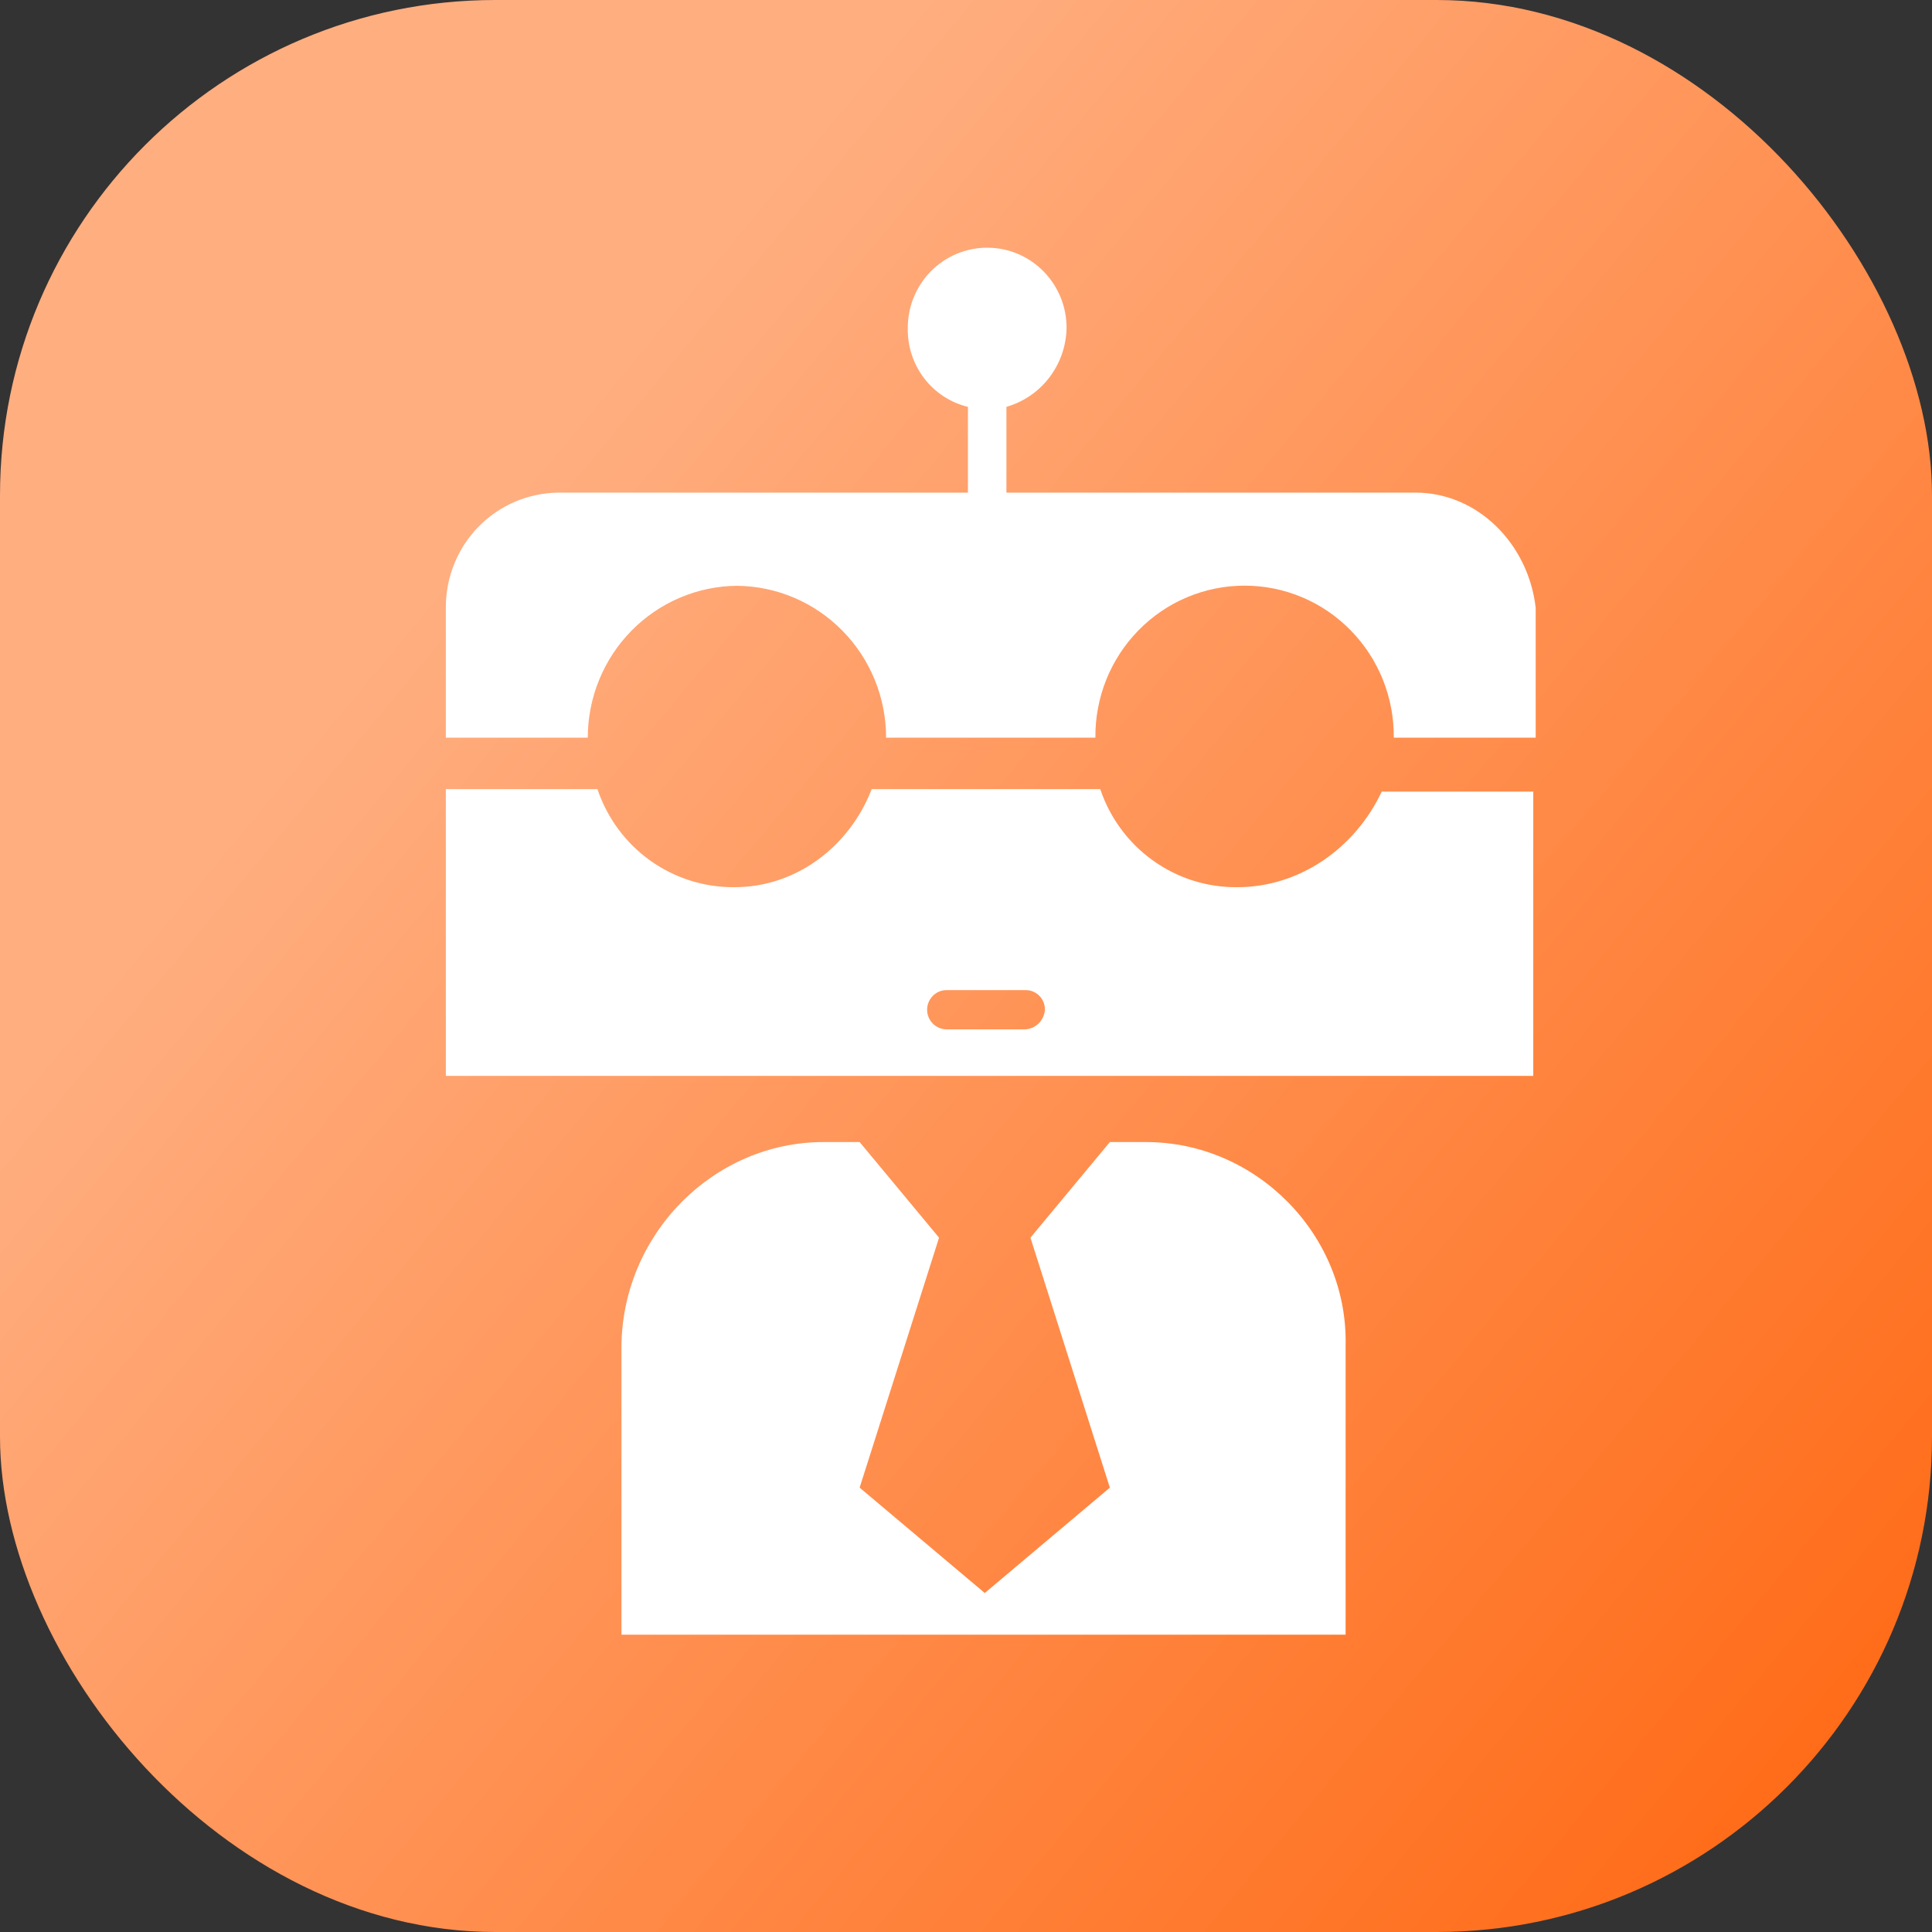 <svg width="39" height="39" viewBox="0 0 39 39" fill="none" xmlns="http://www.w3.org/2000/svg">
<rect x="0" y="0" width="39" height="39" fill="#333333" stroke="none"/>
<rect width="39" height="39" rx="10" fill="url(#paint0_linear_62_6)"/>
<path d="M23.133 23.054H22.404L20.801 24.984L22.404 30.03L19.879 32.157L17.353 30.03L18.956 24.984L17.353 23.054H16.625C14.391 23.054 12.545 24.934 12.545 27.21V32.998H27.163V27.16C27.212 24.934 25.366 23.054 23.133 23.054M28.572 9.944H20.316V8.213C20.659 8.114 20.962 7.908 21.18 7.623C21.399 7.338 21.521 6.99 21.53 6.63C21.532 6.417 21.492 6.205 21.412 6.007C21.332 5.81 21.214 5.63 21.065 5.478C20.916 5.327 20.739 5.206 20.544 5.124C20.348 5.042 20.139 5 19.927 5C19.716 5 19.506 5.042 19.311 5.124C19.116 5.206 18.938 5.327 18.789 5.478C18.64 5.63 18.523 5.81 18.443 6.007C18.363 6.205 18.323 6.417 18.325 6.63C18.319 6.994 18.436 7.349 18.656 7.637C18.877 7.925 19.188 8.128 19.539 8.213V9.944H11.283C10.981 9.946 10.683 10.007 10.405 10.124C10.127 10.242 9.875 10.413 9.663 10.629C9.451 10.845 9.283 11.101 9.17 11.383C9.056 11.664 8.998 11.966 9 12.27V14.891H11.865C11.866 14.083 12.182 13.307 12.746 12.733C13.31 12.159 14.075 11.832 14.876 11.825C15.678 11.832 16.443 12.159 17.007 12.733C17.571 13.307 17.887 14.083 17.887 14.891H22.112C22.108 14.49 22.183 14.091 22.332 13.719C22.482 13.347 22.703 13.008 22.983 12.723C23.263 12.437 23.596 12.21 23.964 12.056C24.331 11.901 24.725 11.822 25.123 11.822C25.522 11.822 25.916 11.901 26.283 12.056C26.651 12.21 26.984 12.437 27.264 12.723C27.544 13.008 27.765 13.347 27.915 13.719C28.064 14.091 28.139 14.49 28.135 14.891H31V12.27C30.854 10.984 29.834 9.944 28.572 9.944ZM24.978 17.909C24.369 17.916 23.773 17.728 23.276 17.372C22.779 17.017 22.406 16.512 22.21 15.93H17.596C17.159 17.068 16.09 17.909 14.828 17.909C14.219 17.915 13.623 17.727 13.126 17.372C12.629 17.017 12.256 16.512 12.06 15.93H9V21.718H30.951V15.98H27.892C27.358 17.117 26.24 17.909 24.978 17.909M20.704 20.779H19.102C18.999 20.777 18.9 20.734 18.828 20.66C18.756 20.586 18.715 20.486 18.715 20.383C18.715 20.279 18.756 20.179 18.828 20.105C18.9 20.031 18.999 19.988 19.102 19.987H20.704C20.756 19.986 20.807 19.996 20.854 20.016C20.902 20.036 20.945 20.065 20.981 20.102C21.018 20.139 21.046 20.183 21.065 20.231C21.084 20.279 21.094 20.331 21.093 20.383C21.086 20.485 21.043 20.581 20.972 20.654C20.901 20.727 20.805 20.771 20.704 20.779" fill="white"/>
<defs>
<linearGradient id="paint0_linear_62_6" x1="3.5" y1="6" x2="39" y2="35.5" gradientUnits="userSpaceOnUse">
<stop offset="0.167" stop-color="#FFAE80"/>
<stop offset="1" stop-color="#FF6914"/>
</linearGradient>
</defs>
</svg>
